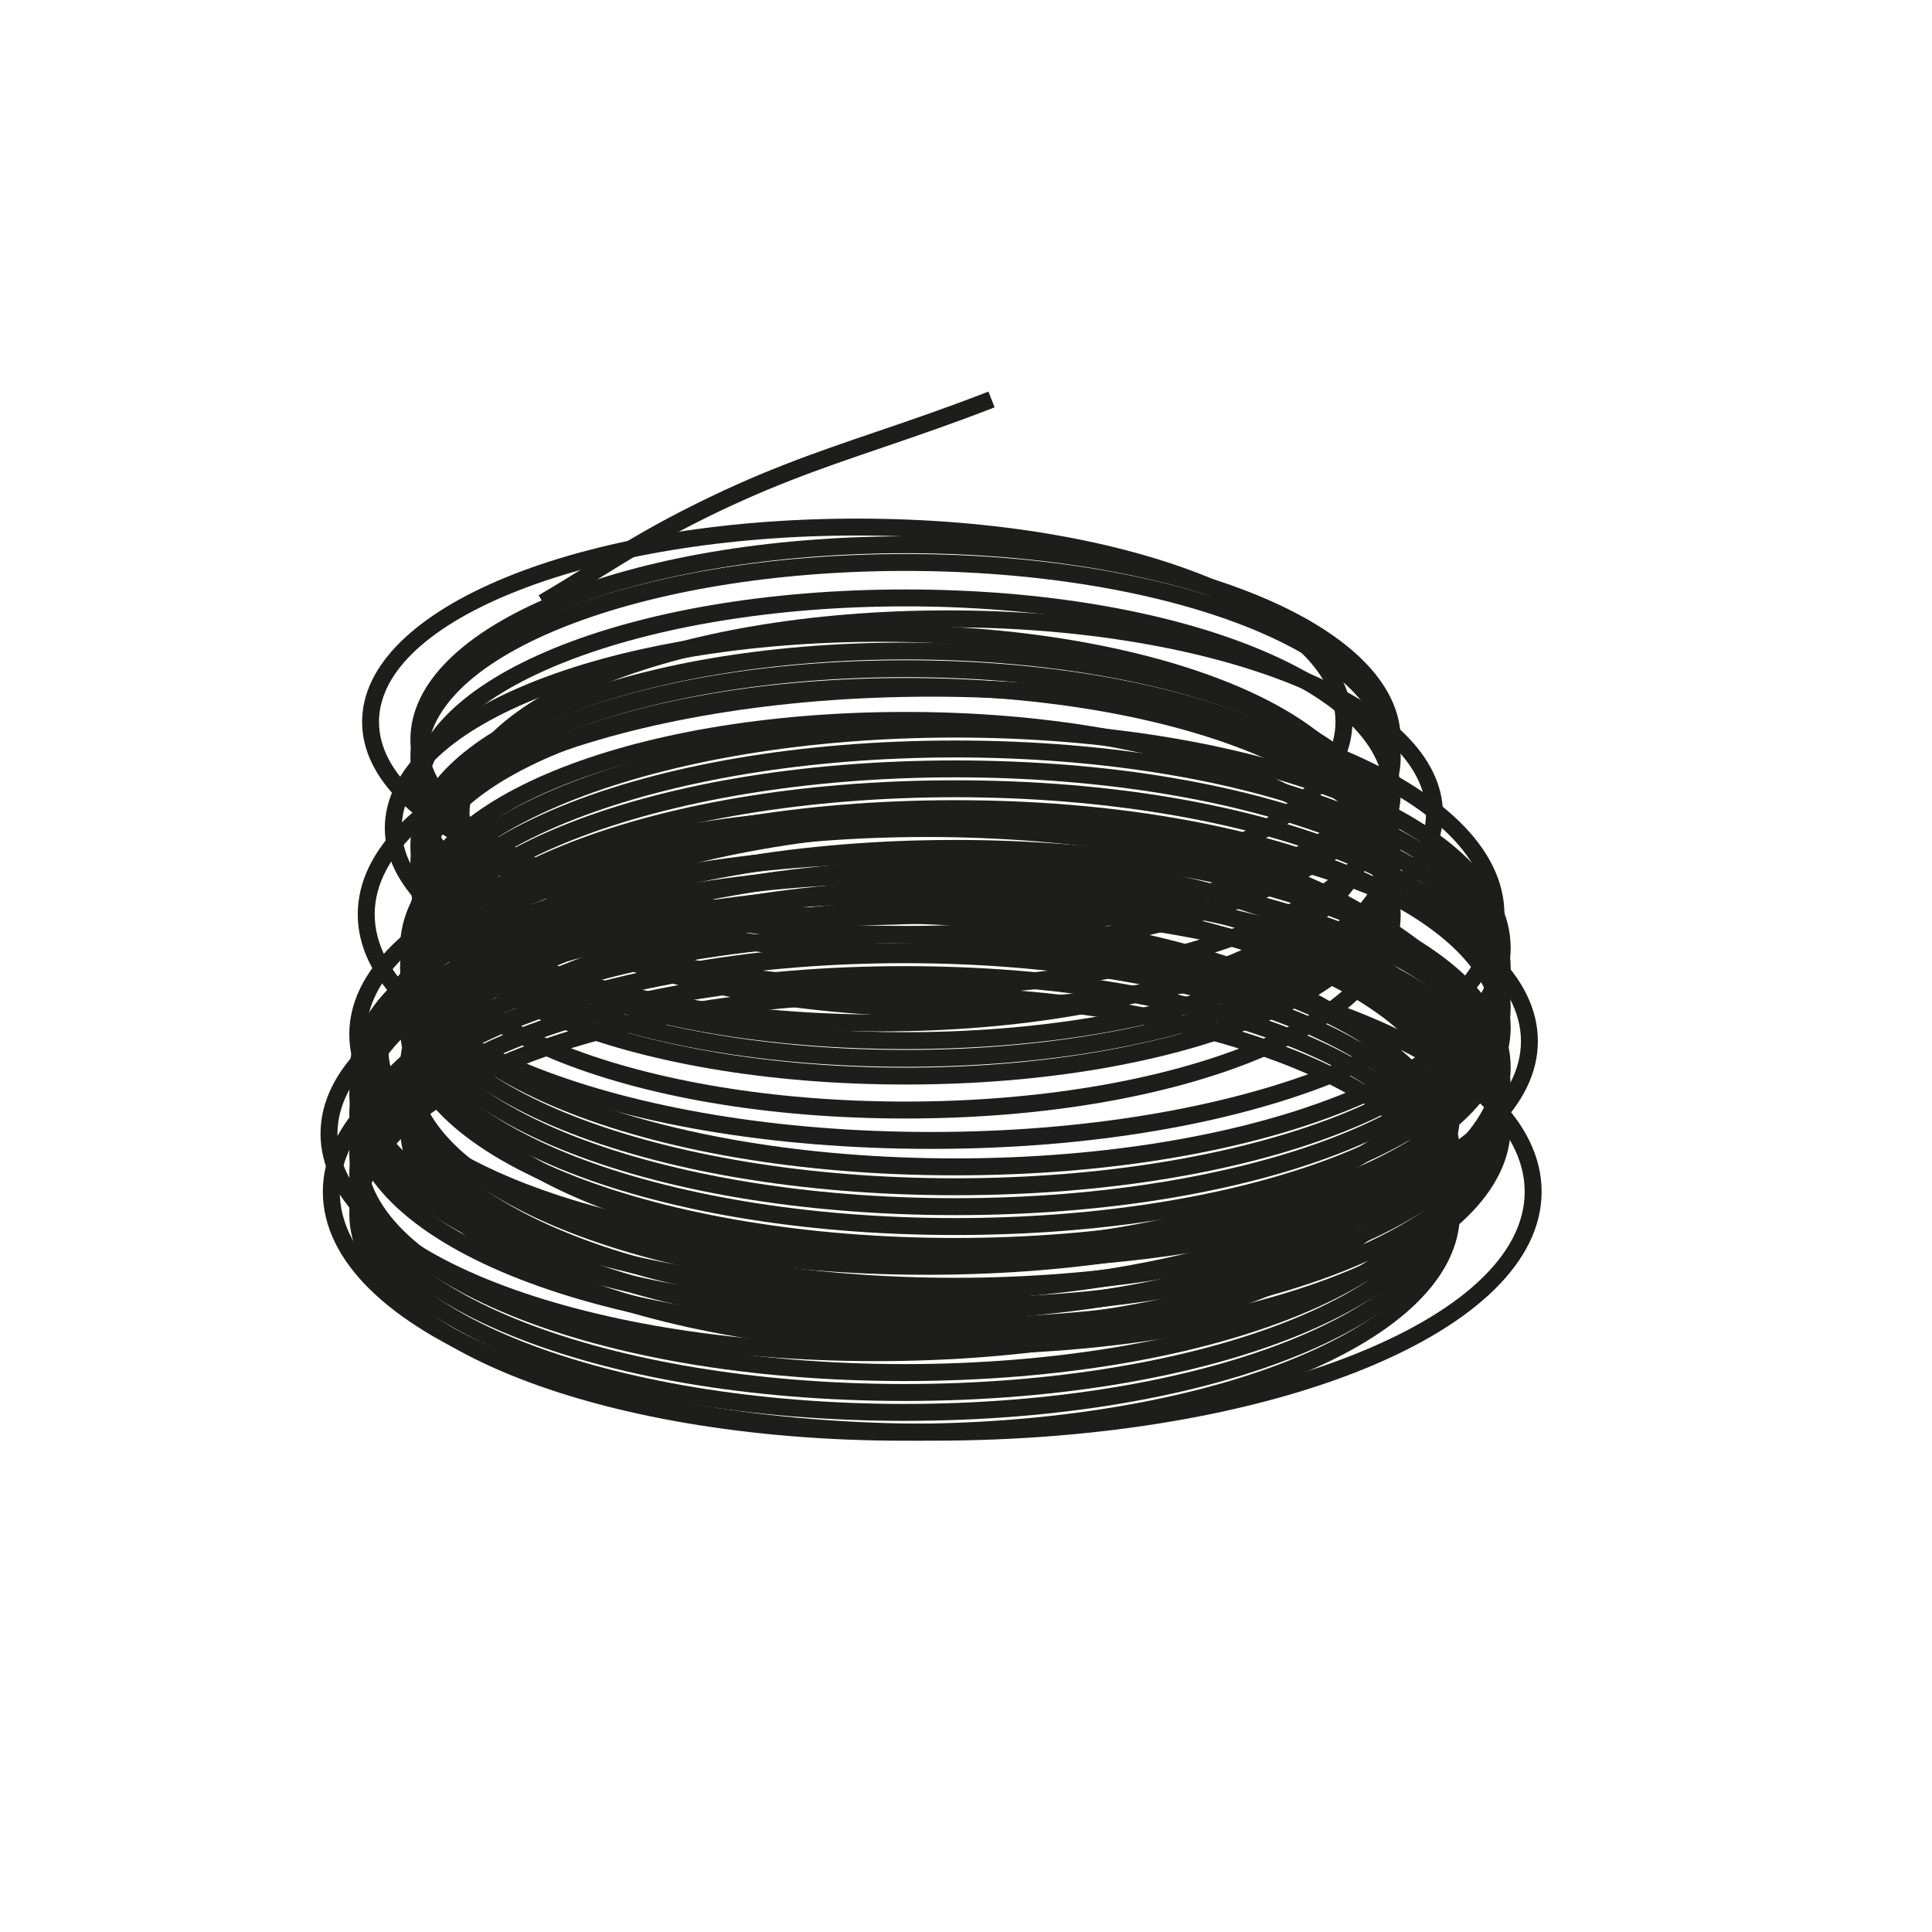 <?xml version="1.0" encoding="UTF-8"?><svg id="Ebene_1" xmlns="http://www.w3.org/2000/svg" viewBox="0 0 595.28 595.28"><defs><style>.cls-1{fill:#1d1d1b;}</style></defs><path class="cls-1" d="M287.24,443.9c-105.29,0-187.77-33.7-187.77-76.72s82.47-76.72,187.77-76.72,187.76,33.7,187.76,76.72-82.47,76.72-187.76,76.72Zm0-148.23c-100.66,0-182.55,32.08-182.55,71.51s81.89,71.51,182.55,71.51,182.54-32.08,182.54-71.51-81.89-71.51-182.54-71.51Z"/><path class="cls-1" d="M294.36,417.31c-95.95,0-171.1-30.77-171.1-70.05s75.16-70.06,171.1-70.06,171.1,30.77,171.1,70.06-75.16,70.05-171.1,70.05Zm0-134.89c-91.47,0-165.88,29.09-165.88,64.84s74.42,64.83,165.88,64.83,165.88-29.08,165.88-64.83-74.42-64.84-165.88-64.84Z"/><path class="cls-1" d="M294.36,411.18c-95.95,0-171.1-30.77-171.1-70.06s75.16-70.05,171.1-70.05,171.1,30.77,171.1,70.05-75.16,70.06-171.1,70.06Zm0-134.89c-91.47,0-165.88,29.08-165.88,64.83s74.42,64.84,165.88,64.84,165.88-29.09,165.88-64.84-74.42-64.83-165.88-64.83Z"/><path class="cls-1" d="M294.36,405.05c-95.95,0-171.1-30.78-171.1-70.06s75.16-70.05,171.1-70.05,171.1,30.77,171.1,70.05-75.16,70.06-171.1,70.06Zm0-134.89c-91.47,0-165.88,29.08-165.88,64.83s74.42,64.84,165.88,64.84,165.88-29.09,165.88-64.84-74.42-64.83-165.88-64.83Z"/><path class="cls-1" d="M294.36,398.92c-95.95,0-171.1-30.77-171.1-70.06s75.16-70.06,171.1-70.06,171.1,30.77,171.1,70.06-75.16,70.06-171.1,70.06Zm0-134.89c-91.47,0-165.88,29.09-165.88,64.84s74.42,64.84,165.88,64.84,165.88-29.09,165.88-64.84-74.42-64.84-165.88-64.84Z"/><path class="cls-1" d="M285.51,392.78c-95.95,0-171.1-30.77-171.1-70.05s75.16-70.05,171.1-70.05,171.1,30.77,171.1,70.05-75.16,70.05-171.1,70.05Zm0-134.89c-91.47,0-165.88,29.09-165.88,64.84s74.42,64.83,165.88,64.83,165.88-29.08,165.88-64.83-74.42-64.84-165.88-64.84Z"/><path class="cls-1" d="M294.36,386.66c-95.95,0-171.1-30.77-171.1-70.06s75.16-70.05,171.1-70.05,171.1,30.77,171.1,70.05-75.16,70.06-171.1,70.06Zm0-134.89c-91.47,0-165.88,29.08-165.88,64.83s74.42,64.84,165.88,64.84,165.88-29.09,165.88-64.84-74.42-64.83-165.88-64.83Z"/><path class="cls-1" d="M294.36,380.53c-95.95,0-171.1-30.77-171.1-70.05s75.16-70.06,171.1-70.06,171.1,30.77,171.1,70.06-75.16,70.05-171.1,70.05Zm0-134.89c-91.47,0-165.88,29.09-165.88,64.84s74.42,64.83,165.88,64.83,165.88-29.08,165.88-64.83-74.42-64.84-165.88-64.84Z"/><path class="cls-1" d="M294.36,374.4c-95.95,0-171.1-30.77-171.1-70.05s75.16-70.05,171.1-70.05,171.1,30.77,171.1,70.05-75.16,70.05-171.1,70.05Zm0-134.89c-91.47,0-165.88,29.09-165.88,64.84s74.42,64.83,165.88,64.83,165.88-29.08,165.88-64.83-74.42-64.84-165.88-64.84Z"/><path class="cls-1" d="M294.36,368.27c-95.95,0-171.1-30.77-171.1-70.06s75.16-70.05,171.1-70.05,171.1,30.77,171.1,70.05-75.16,70.06-171.1,70.06Zm0-134.89c-91.47,0-165.88,29.08-165.88,64.83s74.42,64.84,165.88,64.84,165.88-29.09,165.88-64.84-74.42-64.83-165.88-64.83Z"/><path class="cls-1" d="M294.36,362.14c-95.95,0-171.1-30.77-171.1-70.05s75.16-70.06,171.1-70.06,171.1,30.77,171.1,70.06-75.16,70.05-171.1,70.05Zm0-134.89c-91.47,0-165.88,29.09-165.88,64.84s74.42,64.83,165.88,64.83,165.88-29.08,165.88-64.83-74.42-64.84-165.88-64.84Z"/><path class="cls-1" d="M286.88,353.99c-99.05,0-176.65-31.74-176.65-72.27s77.59-72.28,176.65-72.28,176.66,31.75,176.66,72.28-77.6,72.27-176.66,72.27Zm0-139.33c-94.53,0-171.43,30.08-171.43,67.06s76.9,67.06,171.43,67.06,171.44-30.08,171.44-67.06-76.91-67.06-171.44-67.06Z"/><path class="cls-1" d="M278.72,443.91c-95.95,0-171.1-30.77-171.1-70.05s75.16-70.06,171.1-70.06,171.1,30.78,171.1,70.06-75.16,70.05-171.1,70.05Zm0-134.89c-91.47,0-165.88,29.09-165.88,64.84s74.42,64.83,165.88,64.83,165.88-29.08,165.88-64.83-74.42-64.84-165.88-64.84Z"/><path class="cls-1" d="M278.72,437.79c-95.95,0-171.1-30.77-171.1-70.06s75.16-70.05,171.1-70.05,171.1,30.77,171.1,70.05-75.16,70.06-171.1,70.06Zm0-134.89c-91.47,0-165.88,29.08-165.88,64.83s74.42,64.84,165.88,64.84,165.88-29.09,165.88-64.84-74.42-64.83-165.88-64.83Z"/><path class="cls-1" d="M278.72,431.66c-95.95,0-171.1-30.77-171.1-70.06s75.16-70.05,171.1-70.05,171.1,30.77,171.1,70.05-75.16,70.06-171.1,70.06Zm0-134.89c-91.47,0-165.88,29.08-165.88,64.83s74.42,64.84,165.88,64.84,165.88-29.09,165.88-64.84-74.42-64.83-165.88-64.83Z"/><path class="cls-1" d="M278.72,425.52c-95.95,0-171.1-30.77-171.1-70.05s75.16-70.06,171.1-70.06,171.1,30.77,171.1,70.06-75.16,70.05-171.1,70.05Zm0-134.89c-91.47,0-165.88,29.09-165.88,64.84s74.42,64.83,165.88,64.83,165.88-29.08,165.88-64.83-74.42-64.84-165.88-64.84Z"/><path class="cls-1" d="M269.86,419.39c-95.94,0-171.1-30.77-171.1-70.06s75.16-70.05,171.1-70.05,171.1,30.77,171.1,70.05-75.16,70.06-171.1,70.06Zm0-134.89c-91.47,0-165.88,29.08-165.88,64.83s74.41,64.84,165.88,64.84,165.88-29.09,165.88-64.84-74.42-64.83-165.88-64.83Z"/><path class="cls-1" d="M278.72,413.26c-95.95,0-171.1-30.77-171.1-70.06s75.16-70.05,171.1-70.05,171.1,30.77,171.1,70.05-75.16,70.06-171.1,70.06Zm0-134.89c-91.47,0-165.88,29.08-165.88,64.83s74.42,64.84,165.88,64.84,165.88-29.09,165.88-64.84-74.42-64.83-165.88-64.83Z"/><path class="cls-1" d="M278.72,407.13c-95.95,0-171.1-30.77-171.1-70.05s75.16-70.06,171.1-70.06,171.1,30.78,171.1,70.06-75.16,70.05-171.1,70.05Zm0-134.89c-91.47,0-165.88,29.09-165.88,64.84s74.42,64.83,165.88,64.83,165.88-29.08,165.88-64.83-74.42-64.84-165.88-64.84Z"/><path class="cls-1" d="M278.72,401.01c-95.95,0-171.1-30.78-171.1-70.06s75.16-70.05,171.1-70.05,171.1,30.77,171.1,70.05-75.16,70.06-171.1,70.06Zm0-134.89c-91.47,0-165.88,29.08-165.88,64.83s74.42,64.84,165.88,64.84,165.88-29.09,165.88-64.84-74.42-64.83-165.88-64.83Z"/><path class="cls-1" d="M302.74,390.87c-95.94,0-171.1-30.77-171.1-70.06s75.16-70.05,171.1-70.05,171.1,30.77,171.1,70.05-75.16,70.06-171.1,70.06Zm0-134.89c-91.47,0-165.88,29.09-165.88,64.84s74.41,64.84,165.88,64.84,165.89-29.09,165.89-64.84-74.42-64.84-165.89-64.84Z"/><path class="cls-1" d="M278.72,388.74c-95.95,0-171.1-30.77-171.1-70.05s75.16-70.06,171.1-70.06,171.1,30.77,171.1,70.06-75.16,70.05-171.1,70.05Zm0-134.89c-91.47,0-165.88,29.09-165.88,64.84s74.42,64.83,165.88,64.83,165.88-29.08,165.88-64.83-74.42-64.84-165.88-64.84Z"/><path class="cls-1" d="M279.01,344.63c-85.55,0-152.57-27.51-152.57-62.64s67.01-62.63,152.57-62.63,152.56,27.51,152.56,62.63-67.01,62.64-152.56,62.64Zm0-120.06c-81.25,0-147.35,25.76-147.35,57.42s66.1,57.42,147.35,57.42,147.34-25.76,147.34-57.42-66.1-57.42-147.34-57.42Z"/><path class="cls-1" d="M279.01,334.16c-85.55,0-152.57-27.51-152.57-62.63s67.01-62.64,152.57-62.64,152.56,27.51,152.56,62.64-67.01,62.63-152.56,62.63Zm0-120.05c-81.25,0-147.35,25.76-147.35,57.42s66.1,57.42,147.35,57.42,147.34-25.76,147.34-57.42-66.1-57.42-147.34-57.42Z"/><path class="cls-1" d="M279.01,328.71c-85.55,0-152.57-27.51-152.57-62.64s67.01-62.64,152.57-62.64,152.56,27.51,152.56,62.64-67.01,62.64-152.56,62.64Zm0-120.06c-81.25,0-147.35,25.76-147.35,57.42s66.1,57.42,147.35,57.42,147.34-25.76,147.34-57.42-66.1-57.42-147.34-57.42Z"/><path class="cls-1" d="M279.01,323.25c-85.55,0-152.57-27.51-152.57-62.64s67.01-62.63,152.57-62.63,152.56,27.51,152.56,62.63-67.01,62.64-152.56,62.64Zm0-120.06c-81.25,0-147.35,25.76-147.35,57.42s66.1,57.42,147.35,57.42,147.34-25.76,147.34-57.42-66.1-57.42-147.34-57.42Z"/><path class="cls-1" d="M271.13,317.8c-85.55,0-152.56-27.51-152.56-62.64s67.01-62.63,152.56-62.63,152.57,27.51,152.57,62.63-67.02,62.64-152.57,62.64Zm0-120.06c-81.25,0-147.35,25.76-147.35,57.42s66.1,57.42,147.35,57.42,147.35-25.76,147.35-57.42-66.1-57.42-147.35-57.42Z"/><path class="cls-1" d="M292.02,313.34c-85.55,0-152.56-27.51-152.56-62.64s67.01-62.63,152.56-62.63,152.57,27.51,152.57,62.63-67.02,62.64-152.57,62.64Zm0-120.06c-81.25,0-147.35,25.76-147.35,57.42s66.1,57.42,147.35,57.42,147.35-25.76,147.35-57.42-66.1-57.42-147.35-57.42Z"/><path class="cls-1" d="M279.02,306.89c-85.55,0-152.57-27.51-152.57-62.64s67.01-62.63,152.57-62.63,152.56,27.51,152.56,62.63-67.01,62.64-152.56,62.64Zm0-120.06c-81.25,0-147.35,25.76-147.35,57.42s66.1,57.42,147.35,57.42,147.34-25.76,147.34-57.42-66.1-57.42-147.34-57.42Z"/><path class="cls-1" d="M264.13,285.06c-85.55,0-152.56-27.51-152.56-62.64s67.01-62.63,152.56-62.63,152.57,27.51,152.57,62.63-67.02,62.64-152.57,62.64Zm0-120.06c-81.25,0-147.35,25.76-147.35,57.42s66.1,57.42,147.35,57.42,147.35-25.76,147.35-57.42-66.1-57.42-147.35-57.42Z"/><path class="cls-1" d="M279.02,295.97c-85.55,0-152.57-27.51-152.57-62.64s67.01-62.63,152.57-62.63,152.56,27.51,152.56,62.63-67.01,62.64-152.56,62.64Zm0-120.06c-81.25,0-147.35,25.76-147.35,57.42s66.1,57.42,147.35,57.42,147.34-25.76,147.34-57.42-66.1-57.42-147.34-57.42Z"/><path class="cls-1" d="M279.02,290.52c-85.55,0-152.57-27.51-152.57-62.64s67.01-62.63,152.57-62.63,152.56,27.51,152.56,62.63-67.01,62.64-152.56,62.64Zm0-120.06c-81.25,0-147.35,25.76-147.35,57.42s66.1,57.42,147.35,57.42,147.34-25.76,147.34-57.42-66.1-57.42-147.34-57.42Z"/><path class="cls-1" d="M168.61,187.9l-2.64-4.49c6.05-3.56,11.11-6.7,15.89-9.67,9.07-5.63,16.89-10.49,28.57-16.48,22.85-11.71,39.96-17.54,59.77-24.29,10.6-3.61,21.55-7.34,34.36-12.32l1.89,4.86c-12.91,5.02-23.92,8.77-34.56,12.4-19.62,6.69-36.56,12.46-59.07,24-11.48,5.89-19.23,10.7-28.2,16.27-4.82,2.99-9.91,6.15-16,9.74Z"/></svg>